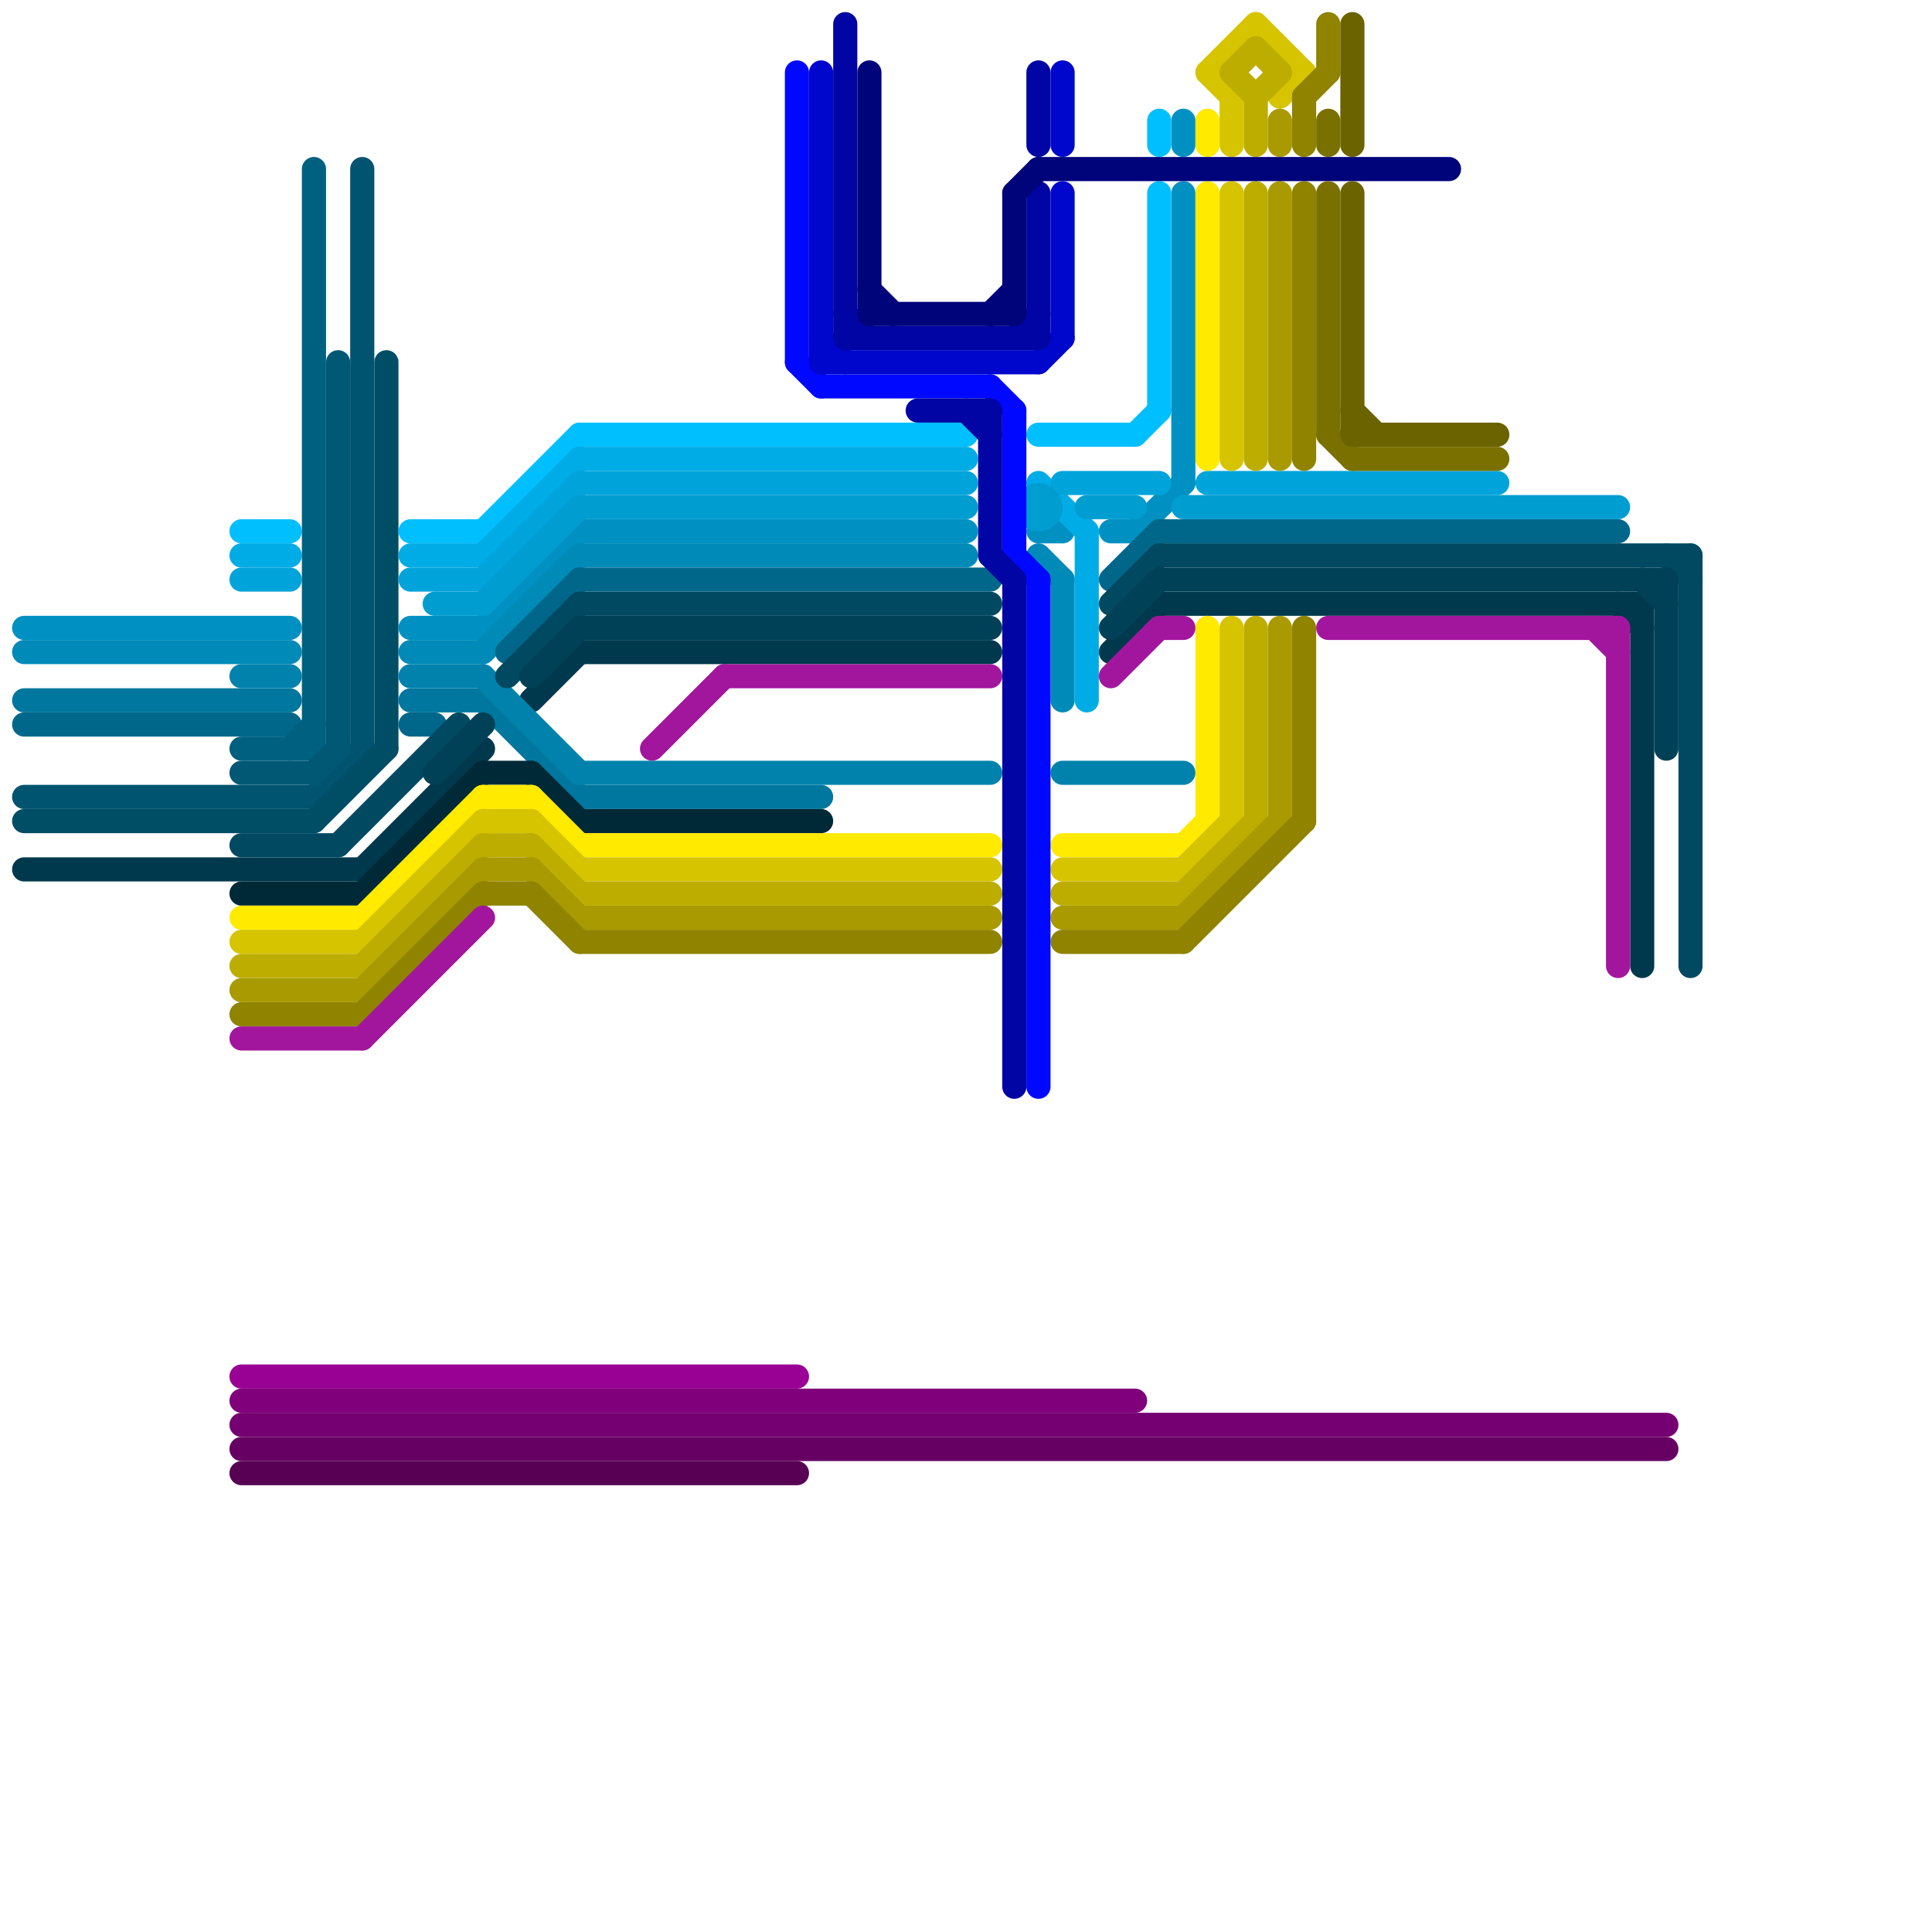
<svg version="1.1" xmlns="http://www.w3.org/2000/svg" viewBox="0 0 80 80">
<style>line { stroke-width: 1; fill: none; stroke-linecap: round; stroke-linejoin: round; } .c0 { stroke: #0091c2 } .c1 { stroke: #008ab8 } .c2 { stroke: #00779e } .c3 { stroke: #00678a } .c4 { stroke: #005470 } .c5 { stroke: #004d66 } .c6 { stroke: #00394d } .c7 { stroke: #00bfff } .c8 { stroke: #00ace6 } .c9 { stroke: #00a4db } .c10 { stroke: #0082ad } .c11 { stroke: #006080 } .c12 { stroke: #005875 } .c13 { stroke: #004961 } .c14 { stroke: #002938 } .c15 { stroke: #ffea00 } .c16 { stroke: #d6c400 } .c17 { stroke: #bdad00 } .c18 { stroke: #a89a00 } .c19 { stroke: #8f8300 } .c20 { stroke: #a2169d } .c21 { stroke: #990094 } .c22 { stroke: #80007b } .c23 { stroke: #750071 } .c24 { stroke: #660063 } .c25 { stroke: #570054 } .c26 { stroke: #009dd1 } .c27 { stroke: #004157 } .c28 { stroke: #0008ff } .c29 { stroke: #0007cc } .c30 { stroke: #0005a3 } .c31 { stroke: #00047a } .c32 { stroke: #7a7000 } .c33 { stroke: #6b6200 }</style><line class="c0" x1="49" y1="8" x2="49" y2="20"/><line class="c0" x1="20" y1="26" x2="24" y2="22"/><line class="c0" x1="1" y1="26" x2="12" y2="26"/><line class="c0" x1="47" y1="22" x2="49" y2="20"/><line class="c0" x1="43" y1="22" x2="44" y2="22"/><line class="c0" x1="17" y1="26" x2="20" y2="26"/><line class="c0" x1="24" y1="22" x2="40" y2="22"/><line class="c0" x1="46" y1="22" x2="47" y2="22"/><line class="c0" x1="49" y1="5" x2="49" y2="6"/><line class="c1" x1="43" y1="23" x2="44" y2="24"/><line class="c1" x1="1" y1="27" x2="12" y2="27"/><line class="c1" x1="44" y1="24" x2="44" y2="29"/><line class="c1" x1="17" y1="27" x2="20" y2="27"/><line class="c1" x1="20" y1="27" x2="24" y2="23"/><line class="c1" x1="24" y1="23" x2="40" y2="23"/><line class="c2" x1="17" y1="29" x2="20" y2="29"/><line class="c2" x1="20" y1="29" x2="24" y2="33"/><line class="c2" x1="24" y1="33" x2="34" y2="33"/><line class="c2" x1="1" y1="29" x2="12" y2="29"/><line class="c3" x1="1" y1="30" x2="12" y2="30"/><line class="c3" x1="46" y1="24" x2="48" y2="22"/><line class="c3" x1="24" y1="24" x2="41" y2="24"/><line class="c3" x1="21" y1="27" x2="24" y2="24"/><line class="c3" x1="17" y1="30" x2="18" y2="30"/><line class="c3" x1="48" y1="22" x2="67" y2="22"/><line class="c4" x1="1" y1="33" x2="13" y2="33"/><line class="c4" x1="15" y1="7" x2="15" y2="31"/><line class="c4" x1="13" y1="33" x2="15" y2="31"/><line class="c5" x1="13" y1="34" x2="16" y2="31"/><line class="c5" x1="16" y1="15" x2="16" y2="31"/><line class="c5" x1="1" y1="34" x2="13" y2="34"/><line class="c6" x1="68" y1="25" x2="68" y2="40"/><line class="c6" x1="46" y1="27" x2="48" y2="25"/><line class="c6" x1="48" y1="25" x2="68" y2="25"/><line class="c6" x1="15" y1="36" x2="20" y2="31"/><line class="c6" x1="24" y1="27" x2="41" y2="27"/><line class="c6" x1="1" y1="36" x2="15" y2="36"/><line class="c6" x1="22" y1="29" x2="24" y2="27"/><line class="c6" x1="67" y1="25" x2="68" y2="26"/><line class="c7" x1="17" y1="22" x2="20" y2="22"/><line class="c7" x1="43" y1="18" x2="47" y2="18"/><line class="c7" x1="20" y1="22" x2="24" y2="18"/><line class="c7" x1="24" y1="18" x2="40" y2="18"/><line class="c7" x1="48" y1="8" x2="48" y2="17"/><line class="c7" x1="47" y1="18" x2="48" y2="17"/><line class="c7" x1="48" y1="5" x2="48" y2="6"/><line class="c7" x1="10" y1="22" x2="12" y2="22"/><line class="c8" x1="43" y1="20" x2="45" y2="22"/><line class="c8" x1="17" y1="23" x2="20" y2="23"/><line class="c8" x1="24" y1="19" x2="40" y2="19"/><line class="c8" x1="45" y1="22" x2="45" y2="29"/><line class="c8" x1="20" y1="23" x2="24" y2="19"/><line class="c8" x1="10" y1="23" x2="12" y2="23"/><line class="c9" x1="44" y1="20" x2="48" y2="20"/><line class="c9" x1="17" y1="24" x2="20" y2="24"/><line class="c9" x1="50" y1="20" x2="62" y2="20"/><line class="c9" x1="24" y1="20" x2="40" y2="20"/><line class="c9" x1="10" y1="24" x2="12" y2="24"/><line class="c9" x1="20" y1="24" x2="24" y2="20"/><line class="c10" x1="44" y1="32" x2="49" y2="32"/><line class="c10" x1="20" y1="28" x2="24" y2="32"/><line class="c10" x1="17" y1="28" x2="20" y2="28"/><line class="c10" x1="24" y1="32" x2="41" y2="32"/><line class="c10" x1="10" y1="28" x2="12" y2="28"/><line class="c11" x1="13" y1="7" x2="13" y2="31"/><line class="c11" x1="12" y1="31" x2="13" y2="30"/><line class="c11" x1="10" y1="31" x2="13" y2="31"/><line class="c12" x1="13" y1="32" x2="14" y2="31"/><line class="c12" x1="14" y1="15" x2="14" y2="31"/><line class="c12" x1="10" y1="32" x2="13" y2="32"/><line class="c13" x1="24" y1="25" x2="41" y2="25"/><line class="c13" x1="70" y1="23" x2="70" y2="40"/><line class="c13" x1="10" y1="35" x2="14" y2="35"/><line class="c13" x1="69" y1="23" x2="70" y2="24"/><line class="c13" x1="14" y1="35" x2="19" y2="30"/><line class="c13" x1="21" y1="28" x2="24" y2="25"/><line class="c13" x1="46" y1="25" x2="48" y2="23"/><line class="c13" x1="48" y1="23" x2="70" y2="23"/><line class="c14" x1="15" y1="37" x2="20" y2="32"/><line class="c14" x1="22" y1="32" x2="24" y2="34"/><line class="c14" x1="20" y1="32" x2="22" y2="32"/><line class="c14" x1="10" y1="37" x2="15" y2="37"/><line class="c14" x1="24" y1="34" x2="34" y2="34"/><line class="c15" x1="50" y1="5" x2="50" y2="6"/><line class="c15" x1="50" y1="26" x2="50" y2="34"/><line class="c15" x1="44" y1="35" x2="49" y2="35"/><line class="c15" x1="49" y1="35" x2="50" y2="34"/><line class="c15" x1="15" y1="38" x2="20" y2="33"/><line class="c15" x1="50" y1="8" x2="50" y2="19"/><line class="c15" x1="22" y1="33" x2="24" y2="35"/><line class="c15" x1="20" y1="33" x2="22" y2="33"/><line class="c15" x1="24" y1="35" x2="41" y2="35"/><line class="c15" x1="10" y1="38" x2="15" y2="38"/><line class="c16" x1="51" y1="4" x2="51" y2="6"/><line class="c16" x1="44" y1="36" x2="49" y2="36"/><line class="c16" x1="22" y1="34" x2="24" y2="36"/><line class="c16" x1="51" y1="8" x2="51" y2="19"/><line class="c16" x1="53" y1="4" x2="54" y2="3"/><line class="c16" x1="20" y1="34" x2="22" y2="34"/><line class="c16" x1="51" y1="26" x2="51" y2="34"/><line class="c16" x1="15" y1="39" x2="20" y2="34"/><line class="c16" x1="50" y1="3" x2="52" y2="1"/><line class="c16" x1="50" y1="3" x2="51" y2="4"/><line class="c16" x1="52" y1="1" x2="54" y2="3"/><line class="c16" x1="24" y1="36" x2="41" y2="36"/><line class="c16" x1="10" y1="39" x2="15" y2="39"/><line class="c16" x1="49" y1="36" x2="51" y2="34"/><line class="c17" x1="49" y1="37" x2="52" y2="34"/><line class="c17" x1="52" y1="2" x2="53" y2="3"/><line class="c17" x1="10" y1="40" x2="15" y2="40"/><line class="c17" x1="15" y1="40" x2="20" y2="35"/><line class="c17" x1="51" y1="3" x2="52" y2="2"/><line class="c17" x1="20" y1="35" x2="22" y2="35"/><line class="c17" x1="52" y1="4" x2="53" y2="3"/><line class="c17" x1="52" y1="4" x2="52" y2="6"/><line class="c17" x1="52" y1="26" x2="52" y2="34"/><line class="c17" x1="52" y1="8" x2="52" y2="19"/><line class="c17" x1="24" y1="37" x2="41" y2="37"/><line class="c17" x1="22" y1="35" x2="24" y2="37"/><line class="c17" x1="44" y1="37" x2="49" y2="37"/><line class="c17" x1="51" y1="3" x2="52" y2="4"/><line class="c18" x1="44" y1="38" x2="49" y2="38"/><line class="c18" x1="22" y1="36" x2="24" y2="38"/><line class="c18" x1="49" y1="38" x2="53" y2="34"/><line class="c18" x1="15" y1="41" x2="20" y2="36"/><line class="c18" x1="53" y1="5" x2="53" y2="6"/><line class="c18" x1="20" y1="36" x2="22" y2="36"/><line class="c18" x1="10" y1="41" x2="15" y2="41"/><line class="c18" x1="24" y1="38" x2="41" y2="38"/><line class="c18" x1="53" y1="26" x2="53" y2="34"/><line class="c18" x1="53" y1="8" x2="53" y2="19"/><line class="c19" x1="24" y1="39" x2="41" y2="39"/><line class="c19" x1="15" y1="42" x2="20" y2="37"/><line class="c19" x1="22" y1="37" x2="24" y2="39"/><line class="c19" x1="44" y1="39" x2="49" y2="39"/><line class="c19" x1="54" y1="8" x2="54" y2="19"/><line class="c19" x1="54" y1="4" x2="55" y2="3"/><line class="c19" x1="54" y1="4" x2="54" y2="6"/><line class="c19" x1="54" y1="26" x2="54" y2="34"/><line class="c19" x1="49" y1="39" x2="54" y2="34"/><line class="c19" x1="55" y1="1" x2="55" y2="3"/><line class="c19" x1="20" y1="37" x2="22" y2="37"/><line class="c19" x1="10" y1="42" x2="15" y2="42"/><line class="c20" x1="66" y1="26" x2="67" y2="27"/><line class="c20" x1="27" y1="31" x2="30" y2="28"/><line class="c20" x1="48" y1="26" x2="49" y2="26"/><line class="c20" x1="46" y1="28" x2="48" y2="26"/><line class="c20" x1="67" y1="26" x2="67" y2="40"/><line class="c20" x1="55" y1="26" x2="67" y2="26"/><line class="c20" x1="15" y1="43" x2="20" y2="38"/><line class="c20" x1="30" y1="28" x2="41" y2="28"/><line class="c20" x1="10" y1="43" x2="15" y2="43"/><line class="c21" x1="10" y1="57" x2="33" y2="57"/><line class="c22" x1="10" y1="58" x2="47" y2="58"/><line class="c23" x1="10" y1="59" x2="69" y2="59"/><line class="c24" x1="10" y1="60" x2="69" y2="60"/><line class="c25" x1="10" y1="61" x2="33" y2="61"/><line class="c26" x1="18" y1="25" x2="20" y2="25"/><line class="c26" x1="49" y1="21" x2="67" y2="21"/><line class="c26" x1="20" y1="25" x2="24" y2="21"/><line class="c26" x1="24" y1="21" x2="40" y2="21"/><line class="c26" x1="45" y1="21" x2="47" y2="21"/><circle cx="43" cy="21" r="1" fill="#009dd1" /><line class="c27" x1="69" y1="24" x2="69" y2="31"/><line class="c27" x1="46" y1="26" x2="48" y2="24"/><line class="c27" x1="48" y1="24" x2="69" y2="24"/><line class="c27" x1="68" y1="24" x2="69" y2="25"/><line class="c27" x1="18" y1="32" x2="20" y2="30"/><line class="c27" x1="22" y1="28" x2="24" y2="26"/><line class="c27" x1="24" y1="26" x2="41" y2="26"/><line class="c28" x1="42" y1="17" x2="42" y2="23"/><line class="c28" x1="33" y1="15" x2="34" y2="16"/><line class="c28" x1="42" y1="23" x2="43" y2="24"/><line class="c28" x1="34" y1="16" x2="41" y2="16"/><line class="c28" x1="43" y1="24" x2="43" y2="45"/><line class="c28" x1="41" y1="16" x2="42" y2="17"/><line class="c28" x1="33" y1="3" x2="33" y2="15"/><line class="c29" x1="44" y1="8" x2="44" y2="14"/><line class="c29" x1="34" y1="14" x2="35" y2="15"/><line class="c29" x1="34" y1="15" x2="43" y2="15"/><line class="c29" x1="34" y1="3" x2="34" y2="15"/><line class="c29" x1="43" y1="15" x2="44" y2="14"/><line class="c29" x1="44" y1="3" x2="44" y2="6"/><line class="c30" x1="35" y1="14" x2="43" y2="14"/><line class="c30" x1="41" y1="17" x2="41" y2="23"/><line class="c30" x1="42" y1="24" x2="42" y2="45"/><line class="c30" x1="35" y1="1" x2="35" y2="14"/><line class="c30" x1="43" y1="3" x2="43" y2="6"/><line class="c30" x1="38" y1="17" x2="41" y2="17"/><line class="c30" x1="41" y1="23" x2="42" y2="24"/><line class="c30" x1="43" y1="8" x2="43" y2="14"/><line class="c30" x1="40" y1="17" x2="41" y2="18"/><line class="c30" x1="35" y1="13" x2="36" y2="14"/><line class="c30" x1="42" y1="14" x2="43" y2="13"/><line class="c31" x1="36" y1="13" x2="42" y2="13"/><line class="c31" x1="41" y1="13" x2="42" y2="12"/><line class="c31" x1="42" y1="8" x2="42" y2="13"/><line class="c31" x1="43" y1="7" x2="60" y2="7"/><line class="c31" x1="36" y1="12" x2="37" y2="13"/><line class="c31" x1="42" y1="8" x2="43" y2="7"/><line class="c31" x1="36" y1="3" x2="36" y2="13"/><line class="c32" x1="55" y1="5" x2="55" y2="6"/><line class="c32" x1="55" y1="18" x2="56" y2="19"/><line class="c32" x1="55" y1="8" x2="55" y2="18"/><line class="c32" x1="56" y1="19" x2="62" y2="19"/><line class="c33" x1="56" y1="18" x2="62" y2="18"/><line class="c33" x1="56" y1="1" x2="56" y2="6"/><line class="c33" x1="56" y1="17" x2="57" y2="18"/><line class="c33" x1="56" y1="8" x2="56" y2="18"/>


</svg>

